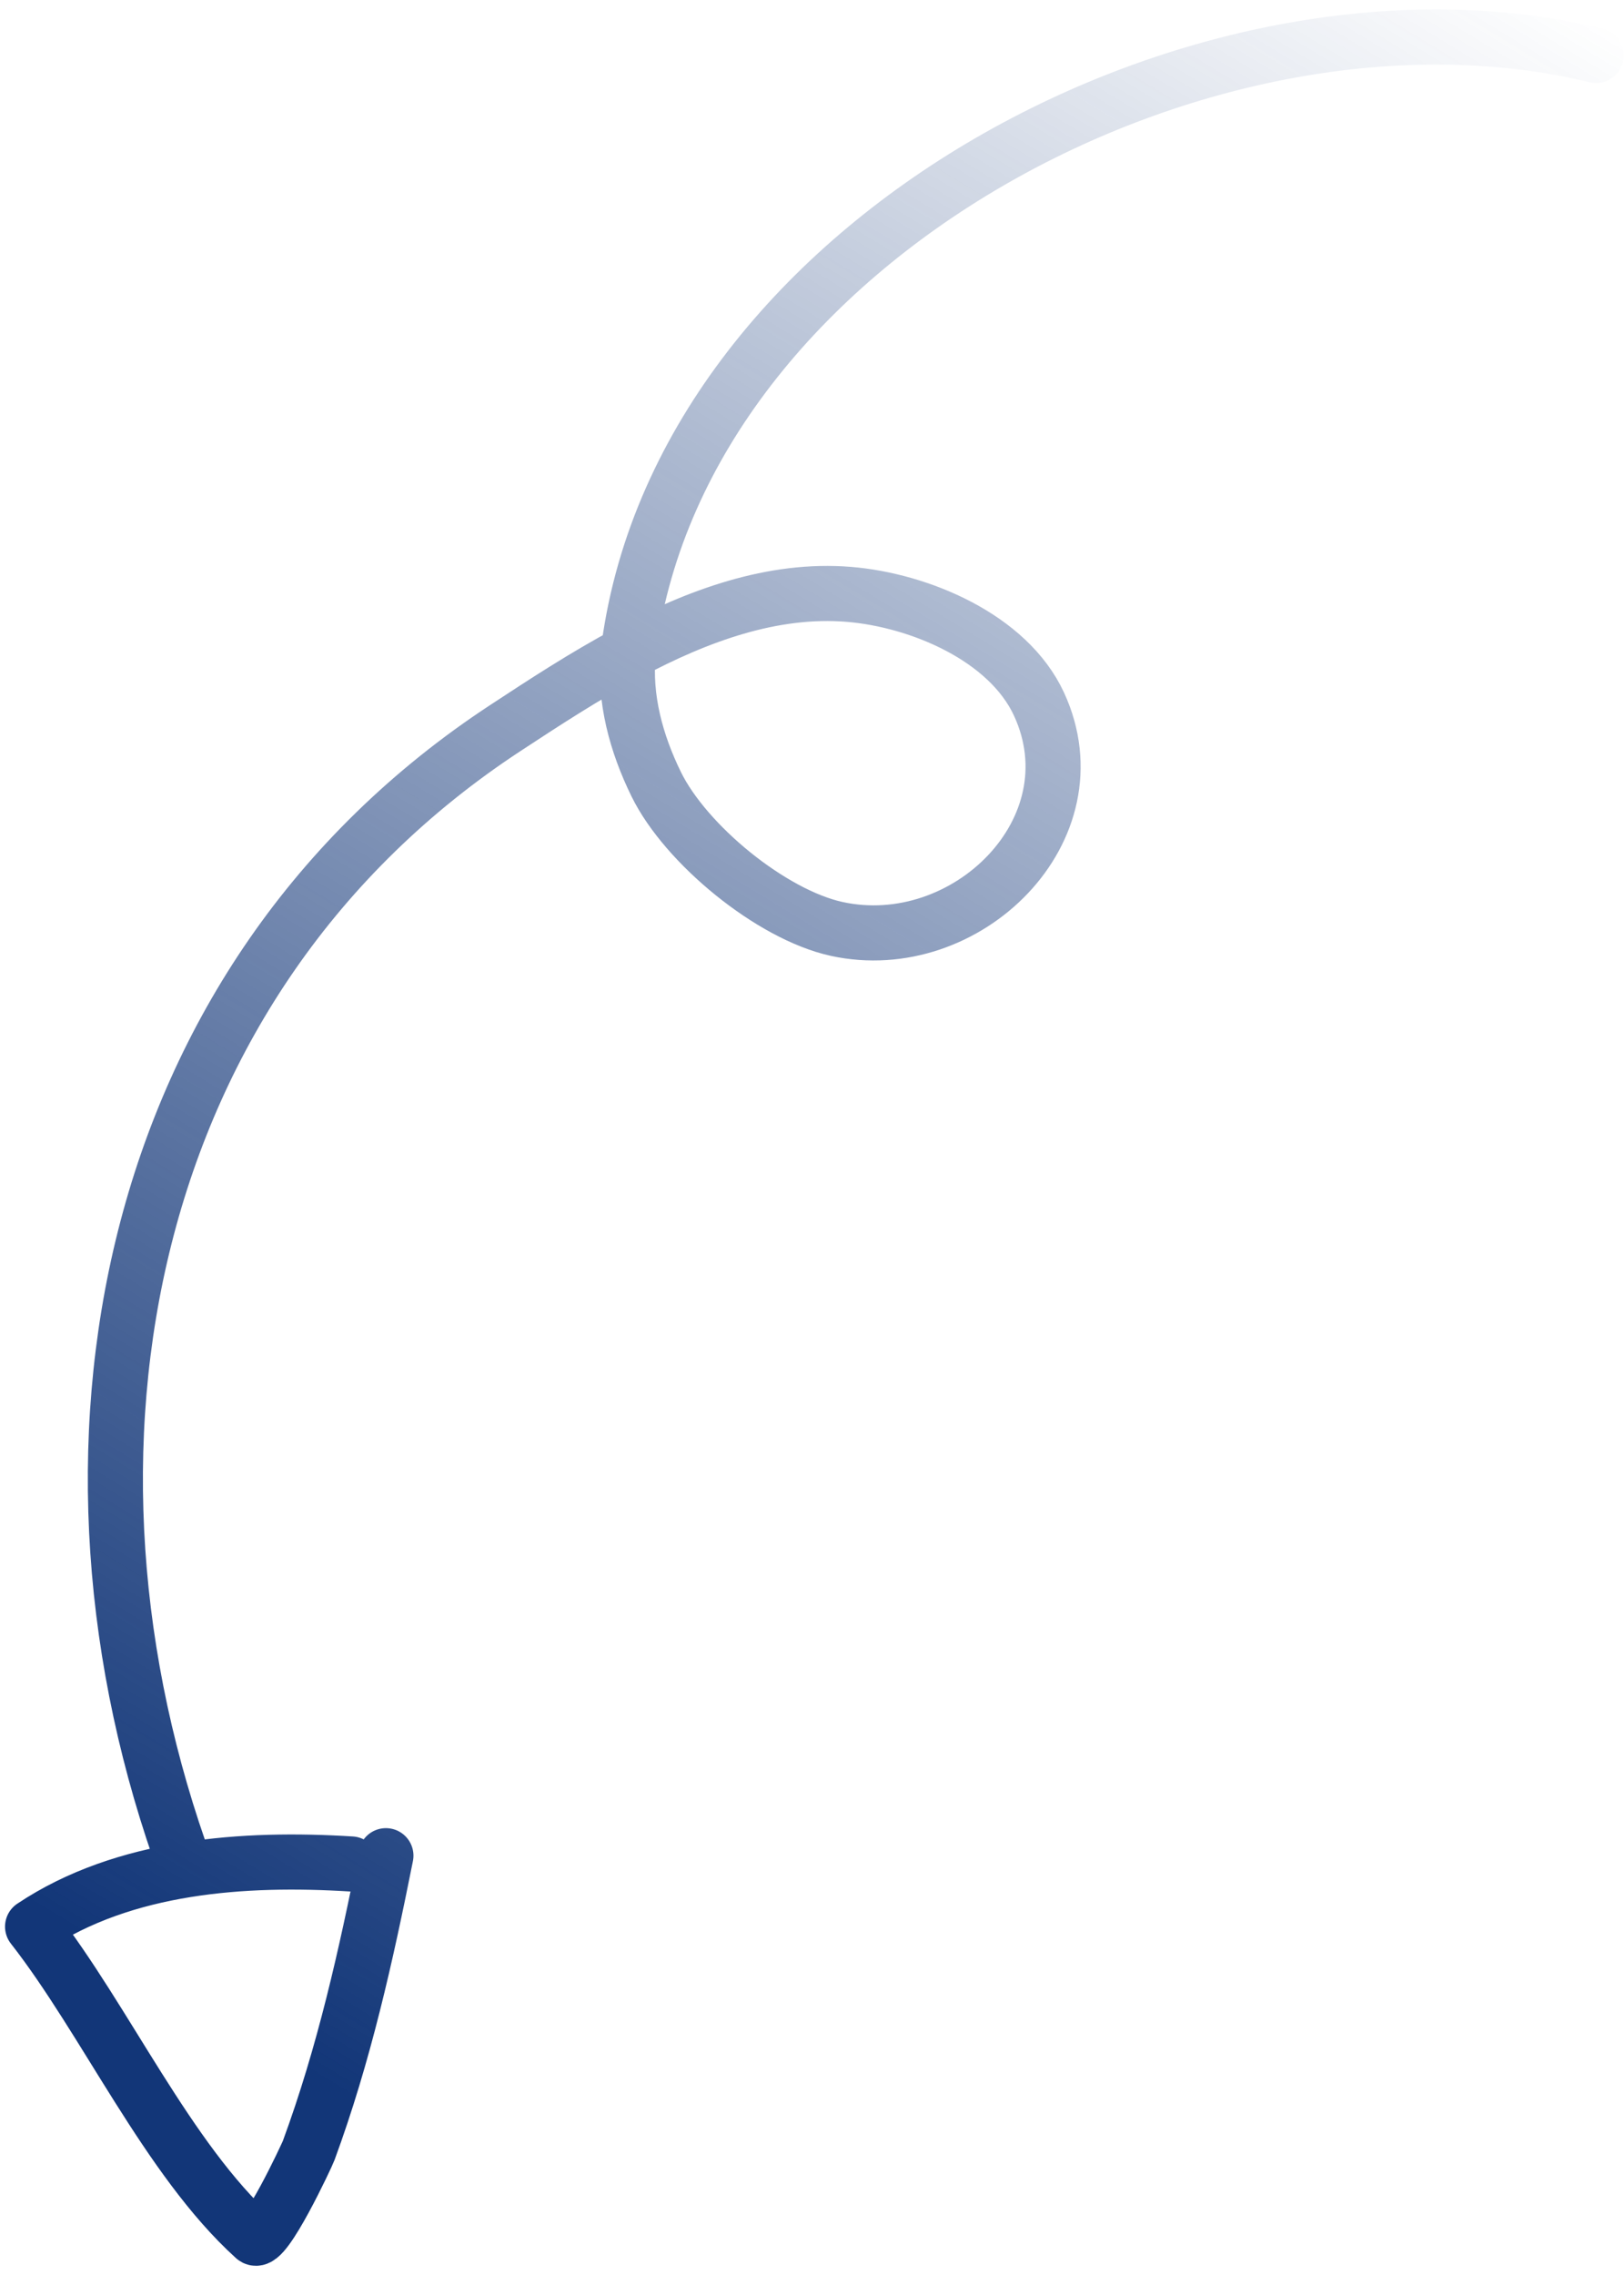 <svg xmlns="http://www.w3.org/2000/svg" width="130" height="182" viewBox="0 0 130 182" fill="none"><path d="M28.117 149.118C19.576 148.587 9.956 149.229 2.608 154.13C8.445 161.589 13.421 172.726 20.362 179.009C21.161 179.733 24.58 172.395 24.709 172.043C27.547 164.333 29.288 156.489 30.892 148.456M14.919 149.586C2.677 116.279 9.775 78.373 40.453 58.243C43.493 56.248 46.804 54.08 50.293 52.216M50.293 52.216C55.852 49.246 61.864 47.048 67.956 47.549C73.578 48.012 80.707 50.983 83.177 56.343C87.79 66.357 77.345 76.591 66.966 74.312C61.731 73.163 54.881 67.537 52.527 62.732C50.938 59.489 49.933 55.87 50.293 52.216ZM50.293 52.216C50.312 52.022 50.335 51.829 50.362 51.635C54.896 18.953 96.881 -3.085 127.766 4.438" stroke="url(#paint0_linear_5025_4179)" stroke-width="4.41" stroke-miterlimit="1.5" stroke-linecap="round" stroke-linejoin="round"></path><defs><linearGradient id="paint0_linear_5025_4179" x1="14.337" y1="159.531" x2="115.052" y2="-6.358" gradientUnits="userSpaceOnUse"><stop stop-color="#123678"></stop><stop offset="1" stop-color="#123678" stop-opacity="0"></stop></linearGradient></defs></svg>